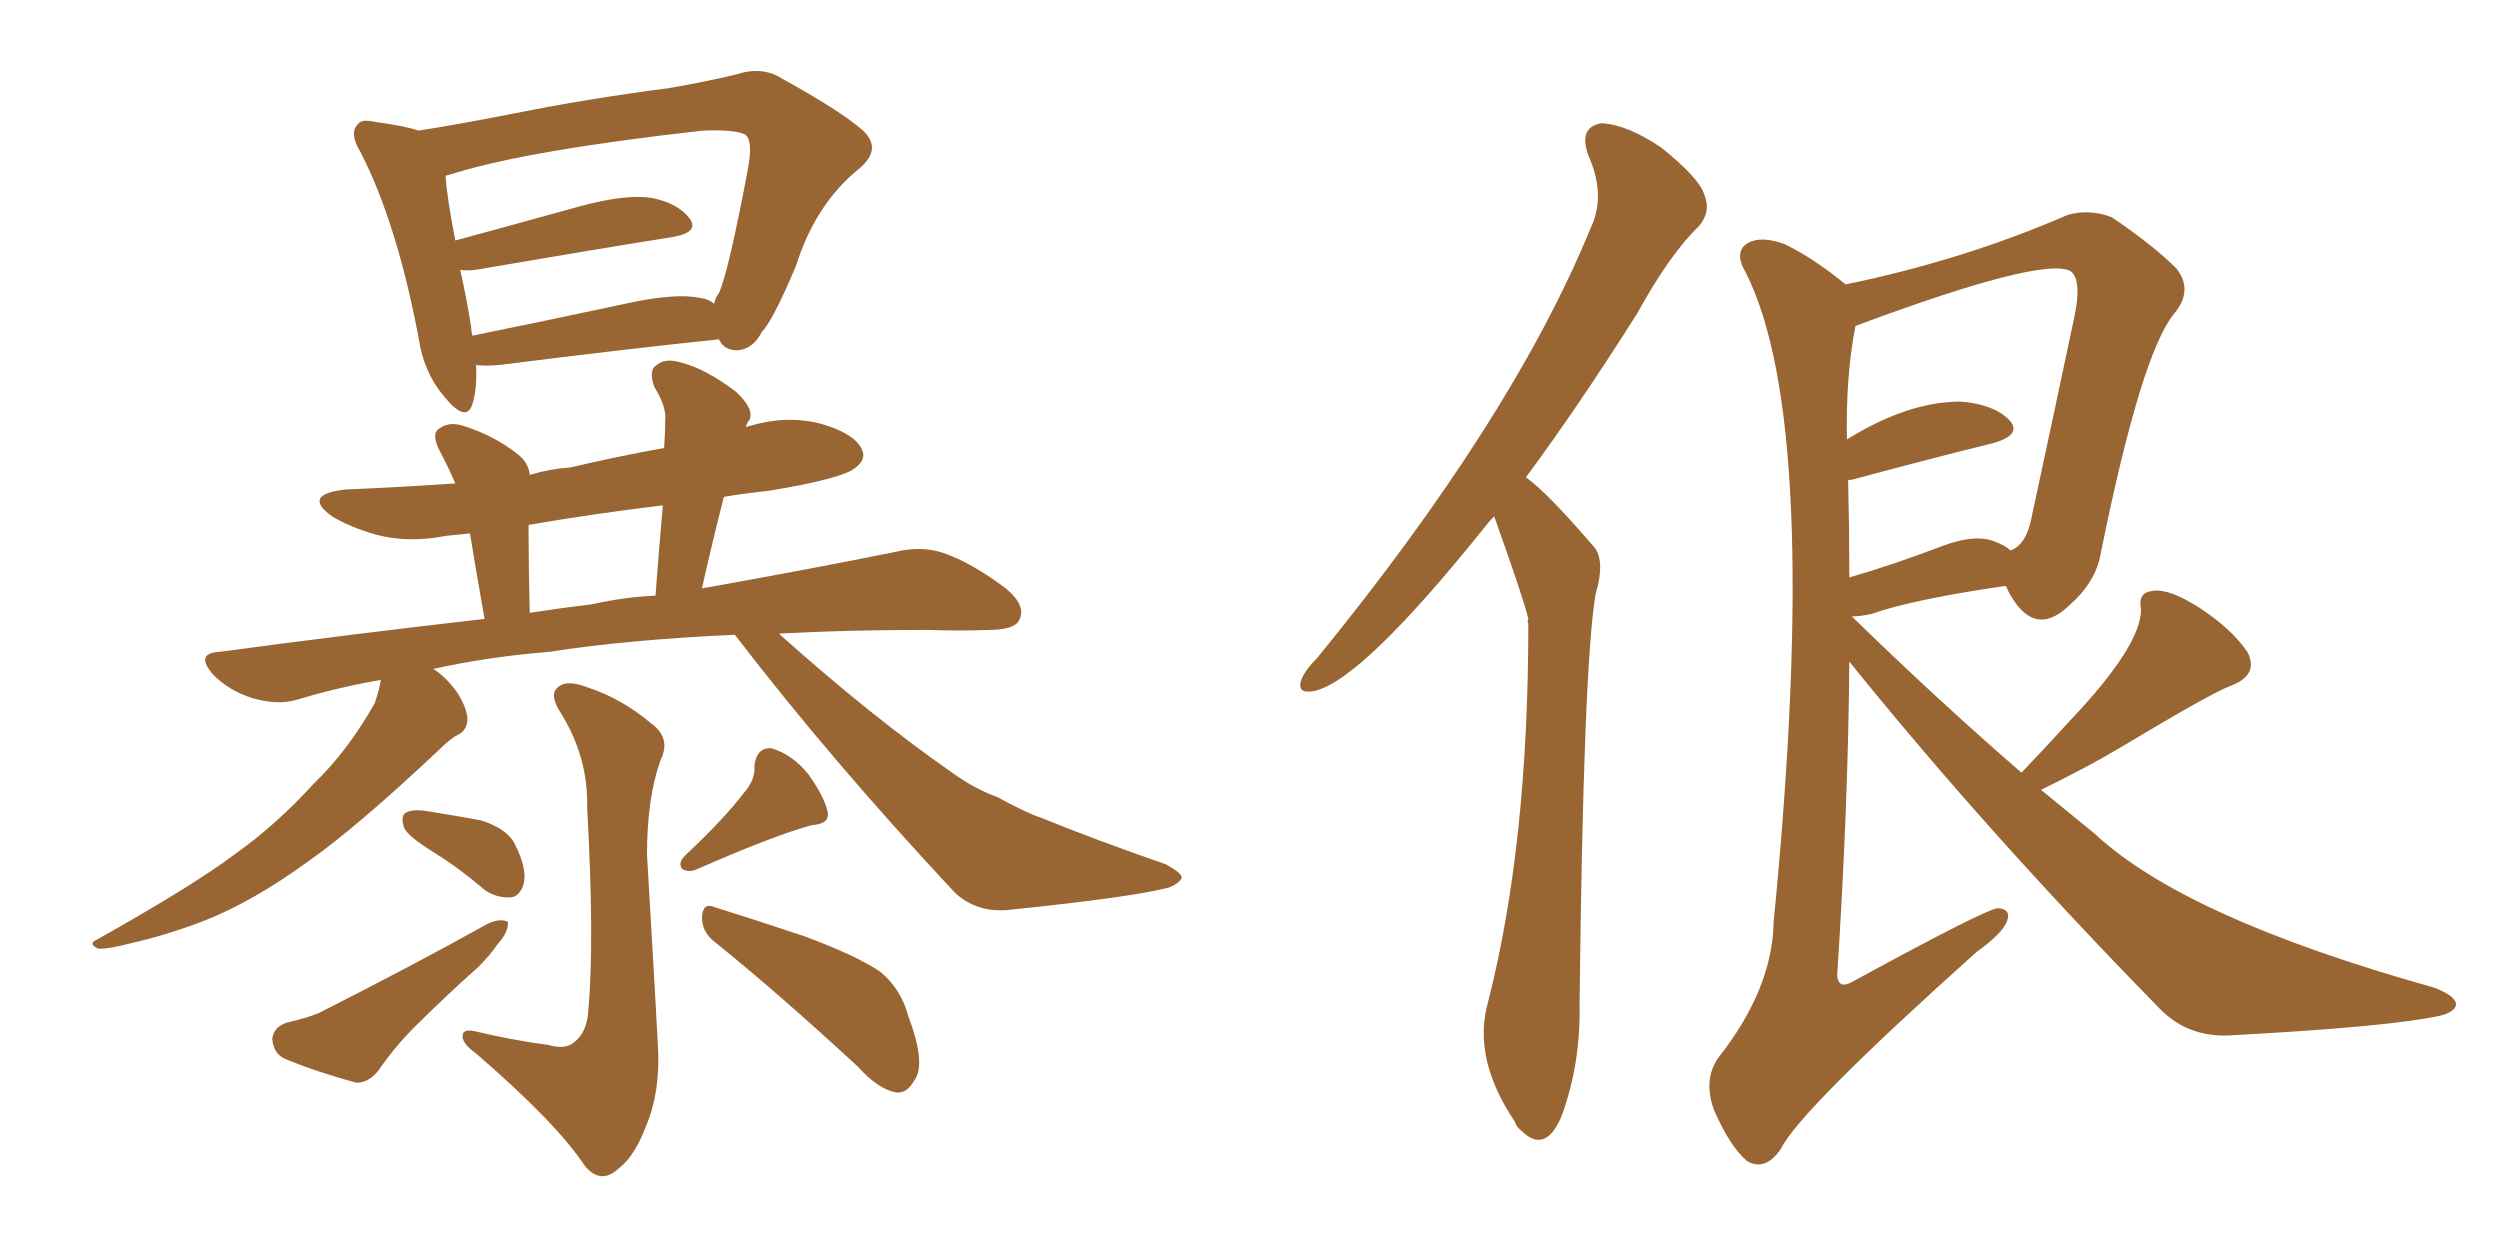 <svg xmlns="http://www.w3.org/2000/svg" xmlns:xlink="http://www.w3.org/1999/xlink" width="300" height="150"><path fill="#996633" padding="10" d="M57.13 43.80L57.13 43.80Q57.28 46.58 56.69 48.49L56.69 48.49Q55.96 50.83 53.32 47.61L53.32 47.61Q50.83 44.68 50.24 40.58L50.24 40.58Q47.61 26.66 43.21 18.16L43.21 18.16Q41.89 15.97 42.92 14.94L42.92 14.94Q43.36 14.21 45.12 14.65L45.12 14.65Q48.49 15.09 50.24 15.67L50.24 15.67Q54.93 14.94 61.67 13.62L61.67 13.62Q70.31 11.87 80.42 10.55L80.42 10.55Q84.67 9.81 88.33 8.94L88.33 8.94Q91.41 7.91 93.75 9.38L93.75 9.38Q100.93 13.33 103.56 15.67L103.56 15.67Q105.91 17.87 103.13 20.21L103.13 20.21Q97.85 24.46 95.51 31.93L95.51 31.93Q92.72 38.53 91.41 39.84L91.41 39.84Q90.38 41.89 88.48 42.04L88.48 42.04Q86.87 42.04 86.28 40.72L86.28 40.72Q75 41.89 59.91 43.80L59.91 43.80Q58.15 43.95 57.13 43.80ZM83.94 35.74L83.94 35.74Q85.11 35.89 85.69 36.47L85.69 36.47Q85.84 35.74 86.28 35.16L86.28 35.16Q87.45 32.52 89.79 20.07L89.79 20.07Q90.38 16.70 89.36 16.11L89.36 16.11Q88.04 15.53 84.38 15.67L84.38 15.67Q63.43 18.02 54.49 20.80L54.49 20.80Q53.91 20.95 53.47 21.09L53.47 21.09Q53.61 23.58 54.64 28.86L54.64 28.86Q61.67 26.95 69.58 24.76L69.58 24.76Q75 23.29 78.08 23.73L78.08 23.73Q81.30 24.32 82.76 26.22L82.76 26.22Q83.94 27.83 80.86 28.42L80.86 28.42Q70.75 30.03 57.13 32.37L57.13 32.37Q55.81 32.52 55.22 32.37L55.22 32.37Q55.96 35.60 56.54 39.26L56.54 39.26Q56.54 39.70 56.69 40.28L56.69 40.28Q65.33 38.53 75.59 36.33L75.59 36.33Q81.15 35.16 83.94 35.74ZM88.18 76.17L88.18 76.17Q75.29 76.76 65.92 78.22L65.92 78.22Q58.59 78.81 52.00 80.27L52.00 80.27Q53.61 81.30 54.93 83.20L54.93 83.20Q56.10 85.11 56.10 86.43L56.10 86.43Q55.96 87.74 54.93 88.18L54.93 88.18Q54.05 88.62 52.73 89.94L52.73 89.94Q42.77 99.32 36.91 103.42L36.91 103.42Q30.47 108.11 24.61 110.45L24.61 110.45Q20.07 112.21 15.53 113.23L15.53 113.23Q12.74 113.96 11.72 113.82L11.72 113.82Q10.55 113.23 11.57 112.79L11.57 112.79Q23.29 106.20 28.13 102.54L28.13 102.54Q33.11 99.02 37.65 94.04L37.65 94.04Q41.75 90.09 44.97 84.38L44.97 84.38Q45.56 82.62 45.70 81.59L45.70 81.59Q40.58 82.47 35.74 83.94L35.74 83.94Q33.40 84.67 30.32 83.79L30.32 83.79Q27.54 82.91 25.63 81.01L25.63 81.01Q23.29 78.37 26.37 78.22L26.37 78.22Q42.63 76.03 58.15 74.27L58.15 74.27Q56.98 67.68 56.40 64.01L56.40 64.01Q54.79 64.16 53.47 64.31L53.47 64.31Q49.07 65.19 45.12 64.16L45.12 64.16Q42.04 63.28 39.84 61.96L39.84 61.96Q36.18 59.33 41.46 58.74L41.46 58.74Q48.34 58.45 54.64 58.01L54.64 58.01Q53.76 55.96 52.73 54.05L52.73 54.05Q51.71 52.00 52.73 51.42L52.73 51.42Q53.91 50.54 55.66 51.12L55.66 51.12Q59.33 52.29 62.11 54.49L62.11 54.49Q63.43 55.52 63.57 56.98L63.57 56.98Q66.06 56.25 68.41 56.10L68.41 56.10Q73.97 54.79 79.69 53.76L79.69 53.76Q79.83 51.86 79.83 50.39L79.83 50.39Q79.98 48.78 78.52 46.44L78.52 46.44Q77.78 44.38 78.81 43.80L78.81 43.80Q79.83 42.92 81.74 43.51L81.74 43.51Q84.67 44.24 88.33 47.02L88.33 47.02Q90.53 49.07 89.94 50.39L89.94 50.39Q89.65 50.68 89.50 51.27L89.50 51.27Q89.79 51.12 89.94 51.12L89.94 51.12Q94.34 49.80 98.44 50.83L98.44 50.83Q102.54 52.00 103.42 53.91L103.42 53.91Q104.00 55.08 102.69 56.10L102.69 56.10Q101.22 57.42 92.29 58.89L92.29 58.89Q89.50 59.18 86.87 59.62L86.87 59.62Q85.55 64.75 84.23 70.61L84.23 70.61Q98.14 68.12 107.52 66.21L107.52 66.21Q110.60 65.48 113.23 66.36L113.23 66.36Q116.60 67.53 120.70 70.61L120.70 70.61Q123.19 72.66 122.31 74.41L122.31 74.41Q121.73 75.59 118.65 75.59L118.65 75.59Q115.28 75.73 111.33 75.59L111.33 75.59Q101.51 75.59 93.46 76.03L93.46 76.03Q104.59 85.99 114.26 92.72L114.26 92.72Q116.89 94.63 119.68 95.65L119.68 95.65Q123.19 97.56 124.95 98.14L124.95 98.14Q131.84 100.93 139.89 103.71L139.89 103.71Q141.80 104.74 141.80 105.32L141.80 105.32Q141.65 105.91 140.33 106.49L140.33 106.49Q135.79 107.67 121.58 109.13L121.58 109.13Q117.33 109.72 114.55 107.08L114.55 107.08Q99.76 91.26 88.18 76.17ZM71.04 72.51L71.04 72.51Q75 71.63 78.66 71.48L78.66 71.48Q79.10 65.63 79.54 60.64L79.54 60.64Q71.04 61.67 63.43 62.99L63.43 62.99Q63.43 63.57 63.43 64.16L63.43 64.16Q63.43 68.12 63.57 73.54L63.57 73.54Q67.38 72.95 71.04 72.51ZM65.77 125.39L65.77 125.39Q67.82 125.98 68.85 125.10L68.85 125.10Q70.46 123.93 70.61 121.14L70.61 121.14Q71.34 112.79 70.46 96.97L70.46 96.97Q70.61 90.97 67.38 85.69L67.38 85.69Q65.92 83.50 66.80 82.62L66.80 82.62Q67.82 81.45 70.46 82.47L70.46 82.47Q74.56 83.79 78.22 86.87L78.22 86.87Q80.57 88.62 79.25 91.26L79.25 91.26Q77.64 95.80 77.64 102.54L77.64 102.54Q78.81 122.46 78.96 125.68L78.96 125.68Q79.25 131.10 77.49 135.21L77.49 135.21Q76.17 138.72 74.27 140.19L74.27 140.19Q72.07 142.24 70.17 139.89L70.17 139.89Q66.80 134.77 57.13 126.42L57.13 126.42Q55.66 125.39 55.52 124.51L55.52 124.51Q55.37 123.34 57.13 123.78L57.13 123.78Q61.38 124.80 65.77 125.39ZM52.00 102.25L52.00 102.25Q48.93 100.34 48.49 99.32L48.49 99.32Q48.05 98.00 48.63 97.56L48.63 97.56Q49.37 97.12 50.83 97.27L50.83 97.27Q54.49 97.85 57.71 98.44L57.71 98.44Q60.94 99.46 61.82 101.37L61.82 101.37Q63.28 104.30 62.84 106.05L62.84 106.05Q62.40 107.52 61.38 107.67L61.38 107.67Q59.62 107.81 58.15 106.79L58.15 106.79Q55.08 104.15 52.00 102.25ZM34.28 122.75L34.28 122.75Q36.77 122.17 38.23 121.58L38.23 121.58Q49.51 115.87 58.45 110.89L58.45 110.89Q59.91 110.16 60.94 110.60L60.94 110.60Q61.08 111.77 59.77 113.23L59.77 113.23Q58.74 114.70 57.42 116.02L57.42 116.02Q53.47 119.53 49.80 123.19L49.80 123.19Q47.31 125.68 45.41 128.47L45.41 128.47Q44.24 129.93 42.77 129.93L42.77 129.93Q37.94 128.61 34.42 127.15L34.42 127.15Q32.81 126.56 32.67 124.66L32.67 124.66Q32.81 123.34 34.28 122.75ZM89.21 95.21L89.21 95.21Q90.67 93.60 90.53 91.85L90.53 91.85Q90.82 89.65 92.58 89.79L92.58 89.79Q95.07 90.53 96.97 92.87L96.97 92.87Q98.88 95.51 99.32 97.41L99.32 97.41Q99.61 98.88 97.41 99.02L97.41 99.02Q93.02 100.20 83.64 104.30L83.64 104.30Q82.76 104.74 81.88 104.30L81.88 104.30Q81.30 103.56 82.18 102.69L82.18 102.69Q86.87 98.29 89.21 95.21ZM85.84 113.09L85.84 113.09L85.84 113.09Q84.23 111.91 84.23 110.01L84.23 110.01Q84.38 108.25 85.69 108.84L85.69 108.84Q89.50 110.01 96.53 112.35L96.53 112.35Q102.83 114.70 105.62 116.60L105.62 116.60Q108.11 118.65 108.98 121.88L108.98 121.88Q111.18 127.73 109.72 129.64L109.72 129.64Q108.84 131.25 107.52 131.10L107.52 131.10Q105.32 130.66 102.98 128.03L102.98 128.03Q93.46 119.24 85.84 113.09ZM179.30 61.96L179.30 61.96Q178.71 62.55 178.27 63.13L178.27 63.13Q163.48 81.59 157.76 82.91L157.76 82.91Q155.57 83.35 156.15 81.59L156.15 81.59Q156.59 80.42 158.06 78.96L158.06 78.96Q181.49 50.24 190.87 27.39L190.87 27.39Q192.77 23.44 190.58 18.60L190.58 18.60Q189.40 15.23 192.19 14.79L192.19 14.79Q195.26 14.94 199.37 17.72L199.37 17.72Q203.91 21.39 204.49 23.29L204.49 23.29Q205.37 25.34 203.91 27.10L203.91 27.10Q200.39 30.47 196.44 37.65L196.44 37.65Q189.40 48.78 183.11 57.28L183.11 57.28Q185.60 59.03 191.02 65.33L191.02 65.33Q192.77 66.94 191.46 71.34L191.46 71.34Q189.99 80.27 189.55 120.41L189.55 120.41Q189.70 127.73 187.35 134.03L187.35 134.03Q185.45 138.43 182.67 135.79L182.67 135.79Q181.93 135.21 181.79 134.62L181.79 134.62Q176.66 127.00 178.56 120.26L178.56 120.26Q183.40 101.37 183.40 74.85L183.40 74.85Q183.25 74.41 183.40 74.27L183.40 74.27Q182.96 72.22 179.30 61.96ZM221.48 34.13L221.48 34.13Q235.69 31.20 248.14 25.78L248.14 25.78Q250.78 25.05 253.42 26.07L253.42 26.07Q258.40 29.44 261.18 32.23L261.18 32.23Q263.23 34.86 260.89 37.65L260.89 37.65Q256.93 42.48 252.10 66.36L252.10 66.36Q251.51 69.87 248.29 72.66L248.29 72.66Q244.04 76.76 240.97 70.90L240.97 70.90Q240.82 70.46 240.67 70.31L240.67 70.31Q229.54 71.92 224.56 73.68L224.56 73.68Q223.24 73.97 222.22 73.97L222.22 73.97Q232.76 84.23 242.58 92.72L242.58 92.72Q245.65 89.50 248.44 86.43L248.44 86.43Q256.93 77.49 256.93 73.10L256.93 73.10Q256.49 71.04 258.40 70.90L258.40 70.90Q260.30 70.61 263.96 72.95L263.96 72.95Q267.77 75.44 269.68 78.22L269.68 78.22Q271.14 81.01 267.63 82.32L267.63 82.32Q265.28 83.20 254.30 89.79L254.30 89.79Q250.63 91.99 244.92 94.78L244.92 94.78Q248.14 97.41 251.37 100.05L251.37 100.05Q262.21 110.16 292.09 118.51L292.09 118.51Q294.73 119.53 294.73 120.56L294.73 120.56Q294.58 121.44 292.82 121.88L292.82 121.88Q286.96 123.19 268.07 124.22L268.07 124.22Q262.65 124.66 259.13 121.00L259.13 121.00Q238.33 99.76 221.92 79.39L221.92 79.39Q221.78 96.83 220.46 117.04L220.46 117.04Q220.61 118.80 222.36 117.77L222.36 117.77Q238.48 108.98 239.79 108.98L239.79 108.98Q241.41 109.13 240.82 110.60L240.82 110.60Q240.23 112.06 237.16 114.26L237.16 114.26Q215.92 133.30 213.72 137.84L213.72 137.84Q211.82 140.63 209.62 139.31L209.62 139.31Q207.57 137.55 205.66 133.15L205.66 133.15Q204.35 129.49 206.25 126.86L206.25 126.86Q212.70 118.65 212.84 110.60L212.84 110.60Q218.70 50.83 209.47 32.67L209.47 32.67Q208.01 30.18 209.77 29.15L209.77 29.15Q211.38 28.27 214.16 29.30L214.16 29.30Q217.53 30.91 221.48 34.13ZM221.78 57.71L221.78 57.71L221.78 57.71Q221.92 63.43 221.92 69.29L221.92 69.29Q227.05 67.82 233.20 65.48L233.20 65.48Q237.16 64.01 239.50 65.04L239.50 65.04Q240.67 65.48 241.26 66.06L241.26 66.06Q243.16 65.33 243.75 62.26L243.75 62.26Q246.09 51.42 248.88 38.23L248.88 38.23Q249.90 33.54 248.44 32.52L248.44 32.52Q245.07 30.76 222.66 39.11L222.66 39.11Q221.48 45.12 221.63 52.73L221.63 52.73Q228.96 48.19 235.25 48.19L235.25 48.19Q239.21 48.49 241.11 50.39L241.11 50.39Q242.72 52.15 239.21 53.17L239.21 53.17Q232.03 54.93 222.22 57.57L222.22 57.57Q221.63 57.57 221.78 57.71Z"/></svg>